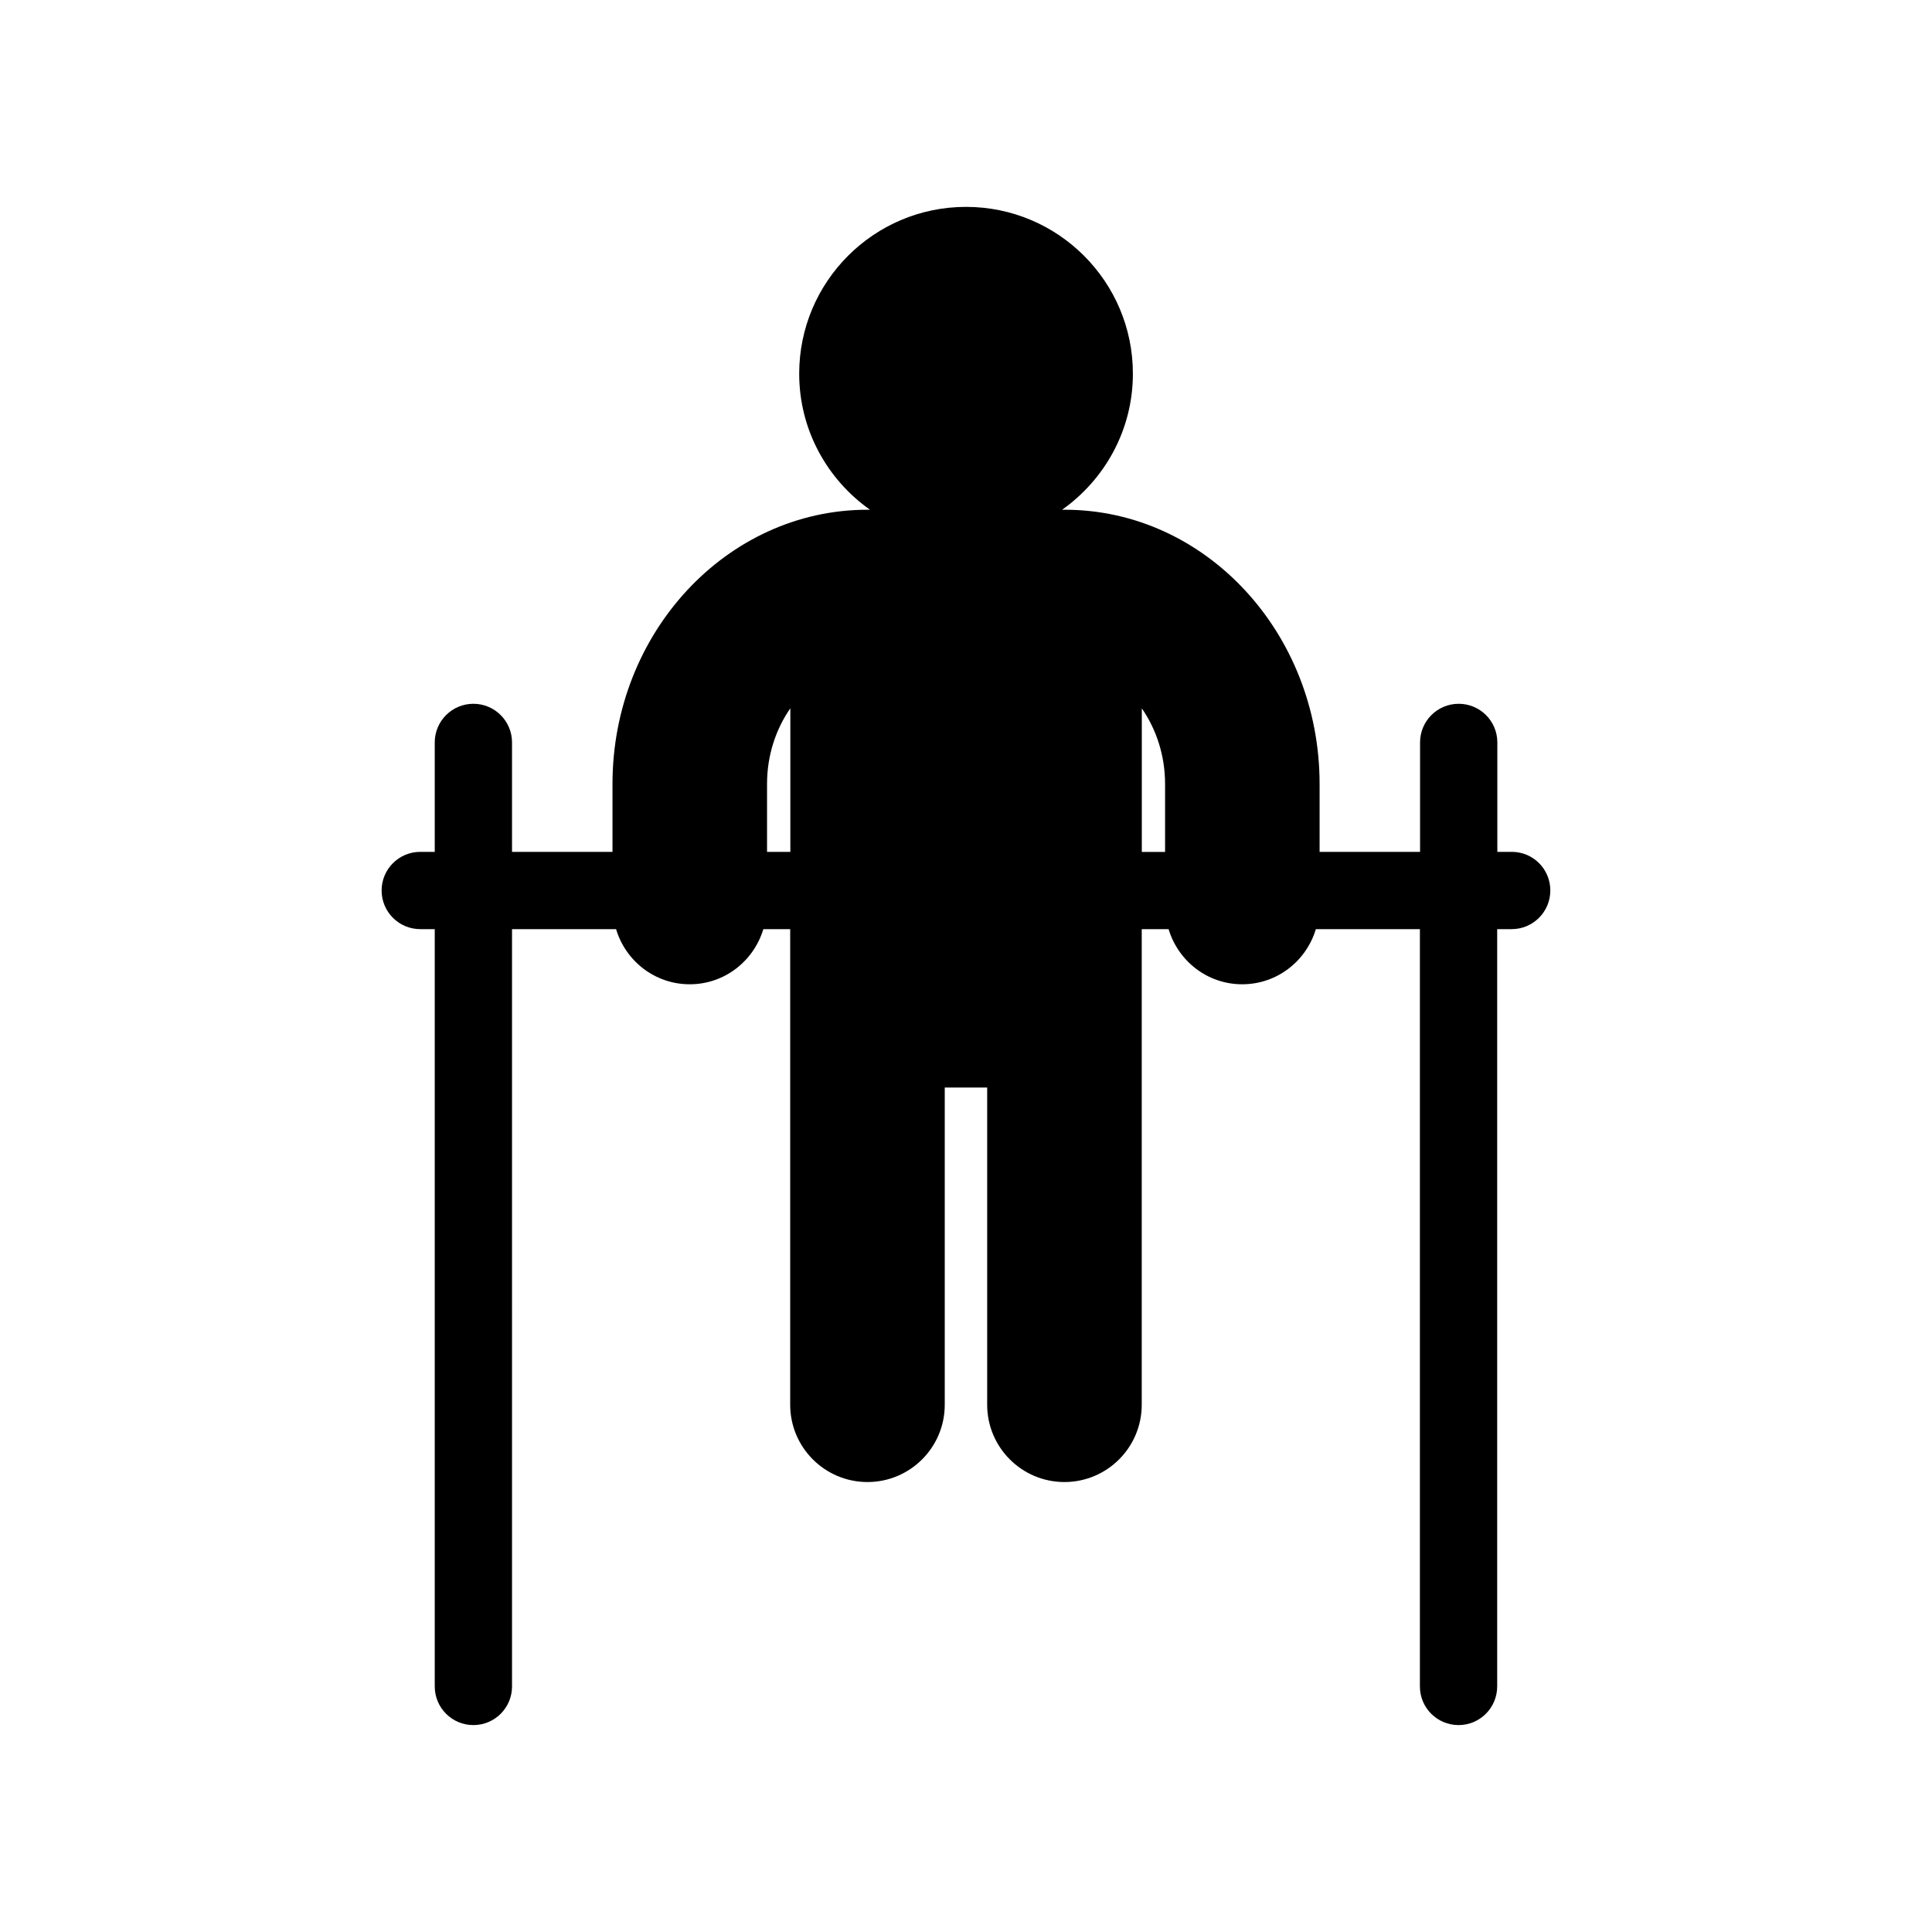 <?xml version="1.0" encoding="utf-8"?>
<!-- Generator: Adobe Illustrator 16.0.4, SVG Export Plug-In . SVG Version: 6.00 Build 0)  -->
<!DOCTYPE svg PUBLIC "-//W3C//DTD SVG 1.1//EN" "http://www.w3.org/Graphics/SVG/1.1/DTD/svg11.dtd">
<svg version="1.1" id="Layer_1" xmlns="http://www.w3.org/2000/svg" xmlns:xlink="http://www.w3.org/1999/xlink" x="0px" y="0px"
	 width="50px" height="50px" viewBox="0 0 50 50" enable-background="new 0 0 50 50" xml:space="preserve">
<path d="M39.126,22.046h-0.375v-2.832c0-0.552-0.447-1-1-1s-1,0.448-1,1v2.832h-2.6v-1.758c0-3.913-2.959-7.096-6.596-7.096h-0.068
	c1.104-0.782,1.832-2.064,1.832-3.521c0-2.384-1.935-4.317-4.318-4.317s-4.318,1.934-4.318,4.317c0,1.458,0.728,2.74,1.832,3.521
	h-0.065c-3.638,0-6.599,3.183-6.599,7.096v1.758h-2.6v-2.832c0-0.552-0.447-1-1-1s-1,0.448-1,1v2.832h-0.375c-0.553,0-1,0.448-1,1
	c0,0.552,0.447,1,1,1h0.375v19.599c0,0.552,0.447,1,1,1s1-0.448,1-1V24.046h2.693c0.246,0.823,1.002,1.427,1.906,1.427
	c0.903,0,1.658-0.604,1.905-1.427h0.695v12.309c0,1.104,0.896,2,2,2s2-0.896,2-2v-8.21h1.098v8.21c0,1.104,0.896,2,2,2s2-0.896,2-2
	V24.046h0.695c0.247,0.823,1.002,1.427,1.905,1.427c0.904,0,1.66-0.604,1.906-1.427h2.693v19.599c0,0.552,0.447,1,1,1s1-0.448,1-1
	V24.046h0.375c0.553,0,1-0.448,1-1C40.124,22.495,39.679,22.046,39.126,22.046z M19.851,22.046v-1.758
	c0-0.746,0.231-1.422,0.603-1.957v3.715H19.851z M29.55,18.332c0.37,0.535,0.602,1.211,0.602,1.958v1.758H29.55V18.332z"/>
</svg>
